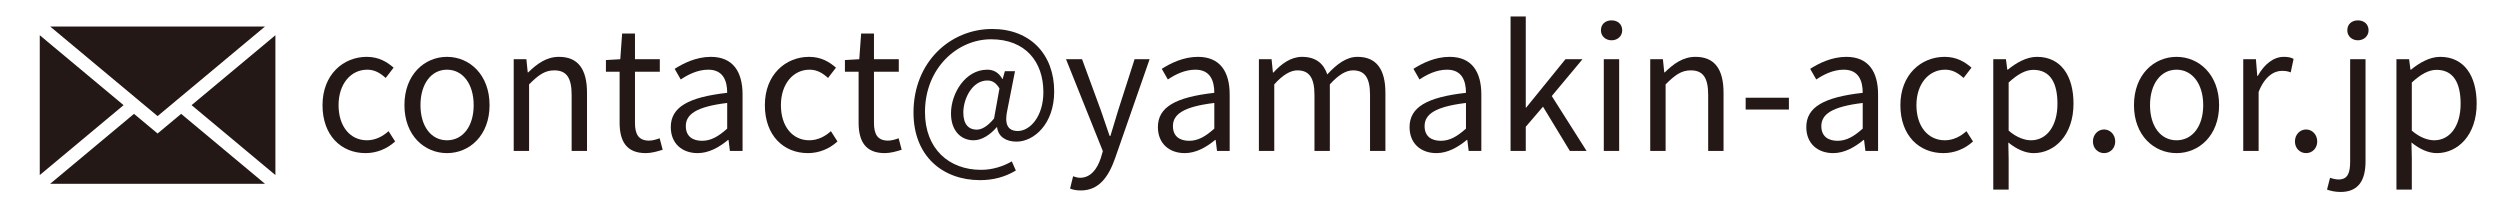 <?xml version="1.0" encoding="utf-8"?>
<!-- Generator: Adobe Illustrator 25.4.1, SVG Export Plug-In . SVG Version: 6.00 Build 0)  -->
<svg version="1.1" id="_レイヤー_1" xmlns="http://www.w3.org/2000/svg" xmlns:xlink="http://www.w3.org/1999/xlink" x="0px"
	 y="0px" viewBox="0 0 3493.159 293.856" style="enable-background:new 0 0 3493.159 293.856;" xml:space="preserve">
<style type="text/css">
	.st0{fill:#231815;}
</style>
<polygon class="st0" points="384.814,49.217 384.814,244.616 267.681,146.906 "/>
<polygon class="st0" points="370.238,256.79 70.121,256.79 187.252,159.079 220.18,186.544 253.106,159.079 "/>
<polygon class="st0" points="172.678,146.928 55.545,244.616 55.545,49.217 "/>
<polygon class="st0" points="370.238,37.066 220.18,162.221 70.121,37.066 "/>
<g>
	<path class="st0" d="M450.635,146.925c0-42.714,29.027-67.494,61.83-67.494c16.756,0,28.319,7.08,37.523,15.104l-11.091,14.395
		c-7.552-6.844-15.34-11.563-25.724-11.563c-23.127,0-40.118,20.059-40.118,49.558s16.047,49.087,39.646,49.087
		c11.8,0,22.184-5.428,30.207-12.744l9.204,14.396c-11.328,10.384-25.96,16.284-41.299,16.284
		C476.83,213.947,450.635,189.404,450.635,146.925z"/>
	<path class="st0" d="M565.095,146.925c0-42.714,28.084-67.494,59.471-67.494s59.47,24.779,59.47,67.494
		c0,42.479-28.083,67.022-59.47,67.022S565.095,189.404,565.095,146.925z M661.853,146.925c0-29.499-15.104-49.558-37.287-49.558
		s-37.051,20.059-37.051,49.558s14.867,49.087,37.051,49.087S661.853,176.424,661.853,146.925z"/>
	<path class="st0" d="M717.784,82.735h17.7l1.888,18.408h0.708c12.271-12.036,25.487-21.711,42.95-21.711
		c26.903,0,39.175,17.463,39.175,50.266v81.182h-21.476v-78.35c0-24.071-7.315-34.219-24.307-34.219
		c-13.216,0-22.184,6.608-35.163,19.587v92.981h-21.476V82.735H717.784z"/>
	<path class="st0" d="M865.754,171.233v-71.034h-19.115V83.915l20.059-1.18l2.597-35.871h17.936v35.871h34.69v17.463h-34.69v71.506
		c0,15.812,4.955,24.779,19.823,24.779c4.483,0,10.384-1.651,14.631-3.304l4.248,16.048c-7.315,2.359-15.812,4.72-23.599,4.72
		C874.957,213.947,865.754,196.956,865.754,171.233z"/>
	<path class="st0" d="M937.266,177.605c0-27.848,24.308-41.771,78.821-47.907c0-16.519-5.428-32.331-26.431-32.331
		c-14.868,0-28.319,6.844-38.467,13.688l-8.496-14.868c11.8-7.552,29.971-16.755,50.503-16.755c31.15,0,44.366,21.003,44.366,52.626
		v78.821h-17.699l-1.889-15.339h-0.707c-12.272,10.147-26.668,18.407-42.479,18.407
		C953.314,213.947,937.266,200.732,937.266,177.605z M1016.087,179.729v-35.872c-43.187,5.192-57.818,15.812-57.818,32.332
		c0,14.631,9.912,20.531,22.655,20.531C993.432,196.72,1003.579,190.82,1016.087,179.729z"/>
	<path class="st0" d="M1068.716,146.925c0-42.714,29.027-67.494,61.83-67.494c16.756,0,28.319,7.08,37.523,15.104l-11.092,14.396
		c-7.552-6.844-15.34-11.563-25.724-11.563c-23.127,0-40.118,20.059-40.118,49.558s16.047,49.087,39.646,49.087
		c11.8,0,22.184-5.428,30.207-12.744l9.204,14.396c-11.328,10.384-25.96,16.284-41.299,16.284
		C1094.911,213.947,1068.716,189.404,1068.716,146.925z"/>
	<path class="st0" d="M1199.696,171.233v-71.034h-19.115V83.915l20.06-1.18l2.596-35.871h17.936v35.871h34.69v17.463h-34.69v71.506
		c0,15.812,4.955,24.779,19.823,24.779c4.483,0,10.384-1.651,14.631-3.304l4.248,16.048c-7.315,2.359-15.812,4.72-23.599,4.72
		C1208.899,213.947,1199.696,196.956,1199.696,171.233z"/>
	<path class="st0" d="M1276.397,157.309c0-70.562,51.21-116.816,109.973-116.816c53.098,0,86.608,35.399,86.608,87.317
		c0,46.019-28.791,70.09-52.626,70.09c-14.396,0-25.487-6.607-27.139-20.06h-0.708c-8.496,10.148-20.531,18.172-32.096,18.172
		c-17.935,0-31.623-13.452-31.623-37.522c0-27.848,19.824-61.123,50.739-61.123c8.967,0,16.283,4.248,21.003,12.979H1401
		l3.068-10.856h14.159l-10.384,52.627c-4.955,21.239,0,30.915,14.396,30.915c16.756,0,35.635-20.06,35.635-54.279
		c0-42.714-25.251-73.866-73.157-73.866c-46.963,0-92.273,40.119-92.273,101.713c0,51.446,33.512,80.71,78.35,80.71
		c16.048,0,31.151-4.956,42.951-11.8l5.663,12.743c-15.339,9.204-31.858,13.452-50.03,13.452
		C1317.695,251.706,1276.397,218.667,1276.397,157.309z M1388.965,165.569l7.552-42.007c-4.956-8.023-9.912-11.091-16.991-11.091
		c-20.768,0-33.512,25.015-33.512,44.838c0,16.992,8.024,23.836,18.644,23.836C1371.974,181.145,1379.997,176.424,1388.965,165.569z
		"/>
	<path class="st0" d="M1495.168,263.505l4.248-17.227c2.596,0.943,6.372,2.124,9.676,2.124c14.632,0,23.835-11.8,29.027-27.611
		l2.832-9.676l-51.446-128.38h22.419l26.195,71.27c3.775,11.092,8.26,24.308,12.271,35.871h1.18
		c3.54-11.563,7.315-24.543,10.855-35.871l22.892-71.27h21.003l-48.378,138.764c-8.968,25.251-22.184,44.603-47.671,44.603
		C1504.136,266.102,1499.18,265.157,1495.168,263.505z"/>
	<path class="st0" d="M1617.89,177.605c0-27.848,24.308-41.771,78.821-47.907c0-16.519-5.428-32.331-26.431-32.331
		c-14.868,0-28.319,6.844-38.467,13.688l-8.496-14.868c11.8-7.552,29.972-16.755,50.503-16.755c31.15,0,44.366,21.003,44.366,52.626
		v78.821h-17.699l-1.888-15.339h-0.708c-12.272,10.147-26.668,18.407-42.479,18.407
		C1633.938,213.947,1617.89,200.732,1617.89,177.605z M1696.711,179.729v-35.872c-43.187,5.192-57.818,15.812-57.818,32.332
		c0,14.631,9.912,20.531,22.655,20.531C1674.056,196.72,1684.203,190.82,1696.711,179.729z"/>
	<path class="st0" d="M1759.017,82.735h17.7l1.888,18.644h0.708c11.092-12.271,24.543-21.947,39.883-21.947
		c19.587,0,30.207,9.439,35.398,24.543c13.216-14.396,26.667-24.543,42.243-24.543c26.431,0,38.938,17.463,38.938,50.266v81.182
		h-21.476v-78.35c0-24.071-7.552-34.219-23.835-34.219c-9.912,0-20.296,6.372-32.331,19.587v92.981h-21.476v-78.35
		c0-24.071-7.552-34.219-23.835-34.219c-9.676,0-20.531,6.372-32.331,19.587v92.981h-21.476V82.735H1759.017z"/>
	<path class="st0" d="M1969.527,177.605c0-27.848,24.308-41.771,78.821-47.907c0-16.519-5.428-32.331-26.431-32.331
		c-14.868,0-28.319,6.844-38.467,13.688l-8.496-14.868c11.8-7.552,29.971-16.755,50.503-16.755c31.15,0,44.366,21.003,44.366,52.626
		v78.821h-17.699l-1.889-15.339h-0.707c-12.272,10.147-26.668,18.407-42.479,18.407
		C1985.575,213.947,1969.527,200.732,1969.527,177.605z M2048.349,179.729v-35.872c-43.187,5.192-57.818,15.812-57.818,32.332
		c0,14.631,9.912,20.531,22.655,20.531C2025.693,196.72,2035.841,190.82,2048.349,179.729z"/>
	<path class="st0" d="M2110.654,23.029h21.239v127.436h0.473l54.986-67.73h23.835l-42.951,51.446l48.615,76.698h-23.363
		l-37.523-61.83l-24.071,28.083v33.747h-21.239L2110.654,23.029L2110.654,23.029z"/>
	<path class="st0" d="M2236.911,42.381c0-8.732,6.372-13.924,14.868-13.924c8.495,0,14.867,5.192,14.867,13.924
		c0,8.024-6.372,13.923-14.867,13.923C2243.283,56.304,2236.911,50.404,2236.911,42.381z M2240.923,82.735h21.476v128.144h-21.476
		V82.735z"/>
	<path class="st0" d="M2305.821,82.735h17.7l1.888,18.408h0.708c12.271-12.036,25.487-21.711,42.95-21.711
		c26.903,0,39.175,17.463,39.175,50.266v81.182h-21.476v-78.35c0-24.071-7.315-34.219-24.307-34.219
		c-13.216,0-22.184,6.608-35.163,19.587v92.981h-21.476V82.735H2305.821z"/>
	<path class="st0" d="M2439.16,136.542h60.414v16.519h-60.414V136.542z"/>
	<path class="st0" d="M2523.881,177.605c0-27.848,24.308-41.771,78.821-47.907c0-16.519-5.428-32.331-26.431-32.331
		c-14.868,0-28.319,6.844-38.467,13.688l-8.496-14.868c11.8-7.552,29.971-16.755,50.503-16.755c31.15,0,44.366,21.003,44.366,52.626
		v78.821h-17.699l-1.889-15.339h-0.707c-12.272,10.147-26.668,18.407-42.479,18.407
		C2539.929,213.947,2523.881,200.732,2523.881,177.605z M2602.702,179.729v-35.872c-43.187,5.192-57.818,15.812-57.818,32.332
		c0,14.631,9.912,20.531,22.655,20.531C2580.047,196.72,2590.194,190.82,2602.702,179.729z"/>
	<path class="st0" d="M2655.331,146.925c0-42.714,29.027-67.494,61.83-67.494c16.756,0,28.319,7.08,37.523,15.104l-11.092,14.396
		c-7.552-6.844-15.34-11.563-25.724-11.563c-23.127,0-40.118,20.059-40.118,49.558s16.047,49.087,39.646,49.087
		c11.8,0,22.184-5.428,30.207-12.744l9.204,14.396c-11.328,10.384-25.96,16.284-41.299,16.284
		C2681.526,213.947,2655.331,189.404,2655.331,146.925z"/>
	<path class="st0" d="M2785.128,82.735h17.7l1.888,14.632h0.708c11.563-9.44,25.959-17.936,40.826-17.936
		c33.039,0,50.975,25.959,50.975,65.37c0,43.896-26.195,69.146-55.694,69.146c-11.563,0-23.835-5.428-35.398-14.868l0.472,22.42
		v43.422h-21.476L2785.128,82.735L2785.128,82.735z M2874.806,145.037c0-28.319-9.44-47.435-33.747-47.435
		c-10.855,0-21.947,6.136-34.455,17.699v67.258c11.563,9.912,22.892,13.452,31.387,13.452
		C2859.23,196.012,2874.806,176.897,2874.806,145.037z"/>
	<path class="st0" d="M2924.371,197.663c0-9.675,7.08-16.755,15.575-16.755c8.496,0,15.576,7.08,15.576,16.755
		c0,9.676-7.08,16.284-15.576,16.284C2931.451,213.947,2924.371,207.339,2924.371,197.663z"/>
	<path class="st0" d="M2981.722,146.925c0-42.714,28.084-67.494,59.471-67.494s59.47,24.779,59.47,67.494
		c0,42.479-28.083,67.022-59.47,67.022S2981.722,189.404,2981.722,146.925z M3078.48,146.925c0-29.499-15.104-49.558-37.287-49.558
		s-37.051,20.059-37.051,49.558s14.867,49.087,37.051,49.087S3078.48,176.424,3078.48,146.925z"/>
	<path class="st0" d="M3134.411,82.735h17.7l1.888,23.363h0.708c8.968-16.283,21.947-26.667,36.343-26.667
		c5.664,0,9.676,0.708,13.688,2.832l-4.012,18.879c-4.248-1.652-7.316-2.124-12.508-2.124c-10.62,0-23.835,7.552-32.331,29.499
		v82.361h-21.476L3134.411,82.735L3134.411,82.735z"/>
	<path class="st0" d="M3206.627,197.663c0-9.675,7.08-16.755,15.575-16.755c8.496,0,15.576,7.08,15.576,16.755
		c0,9.676-7.08,16.284-15.576,16.284C3213.707,213.947,3206.627,207.339,3206.627,197.663z"/>
	<path class="st0" d="M3251.466,264.921l4.248-16.519c3.304,1.18,7.552,2.359,12.035,2.359c12.979,0,16.048-9.676,16.048-25.251
		V82.735h21.476v142.776c0,26.195-9.676,42.714-34.927,42.714C3262.558,268.225,3255.95,266.573,3251.466,264.921z M3279.785,42.381
		c0-8.732,6.372-13.924,14.867-13.924c8.26,0,14.868,5.192,14.868,13.924c0,8.024-6.608,13.923-14.868,13.923
		C3286.157,56.304,3279.785,50.404,3279.785,42.381z"/>
	<path class="st0" d="M3348.459,82.735h17.7l1.888,14.632h0.708c11.563-9.44,25.959-17.936,40.826-17.936
		c33.039,0,50.975,25.959,50.975,65.37c0,43.896-26.195,69.146-55.694,69.146c-11.563,0-23.835-5.428-35.398-14.868l0.472,22.42
		v43.422h-21.476L3348.459,82.735L3348.459,82.735z M3438.137,145.037c0-28.319-9.439-47.435-33.747-47.435
		c-10.855,0-21.947,6.136-34.455,17.699v67.258c11.563,9.912,22.892,13.452,31.387,13.452
		C3422.561,196.012,3438.137,176.897,3438.137,145.037z"/>
</g>
</svg>
